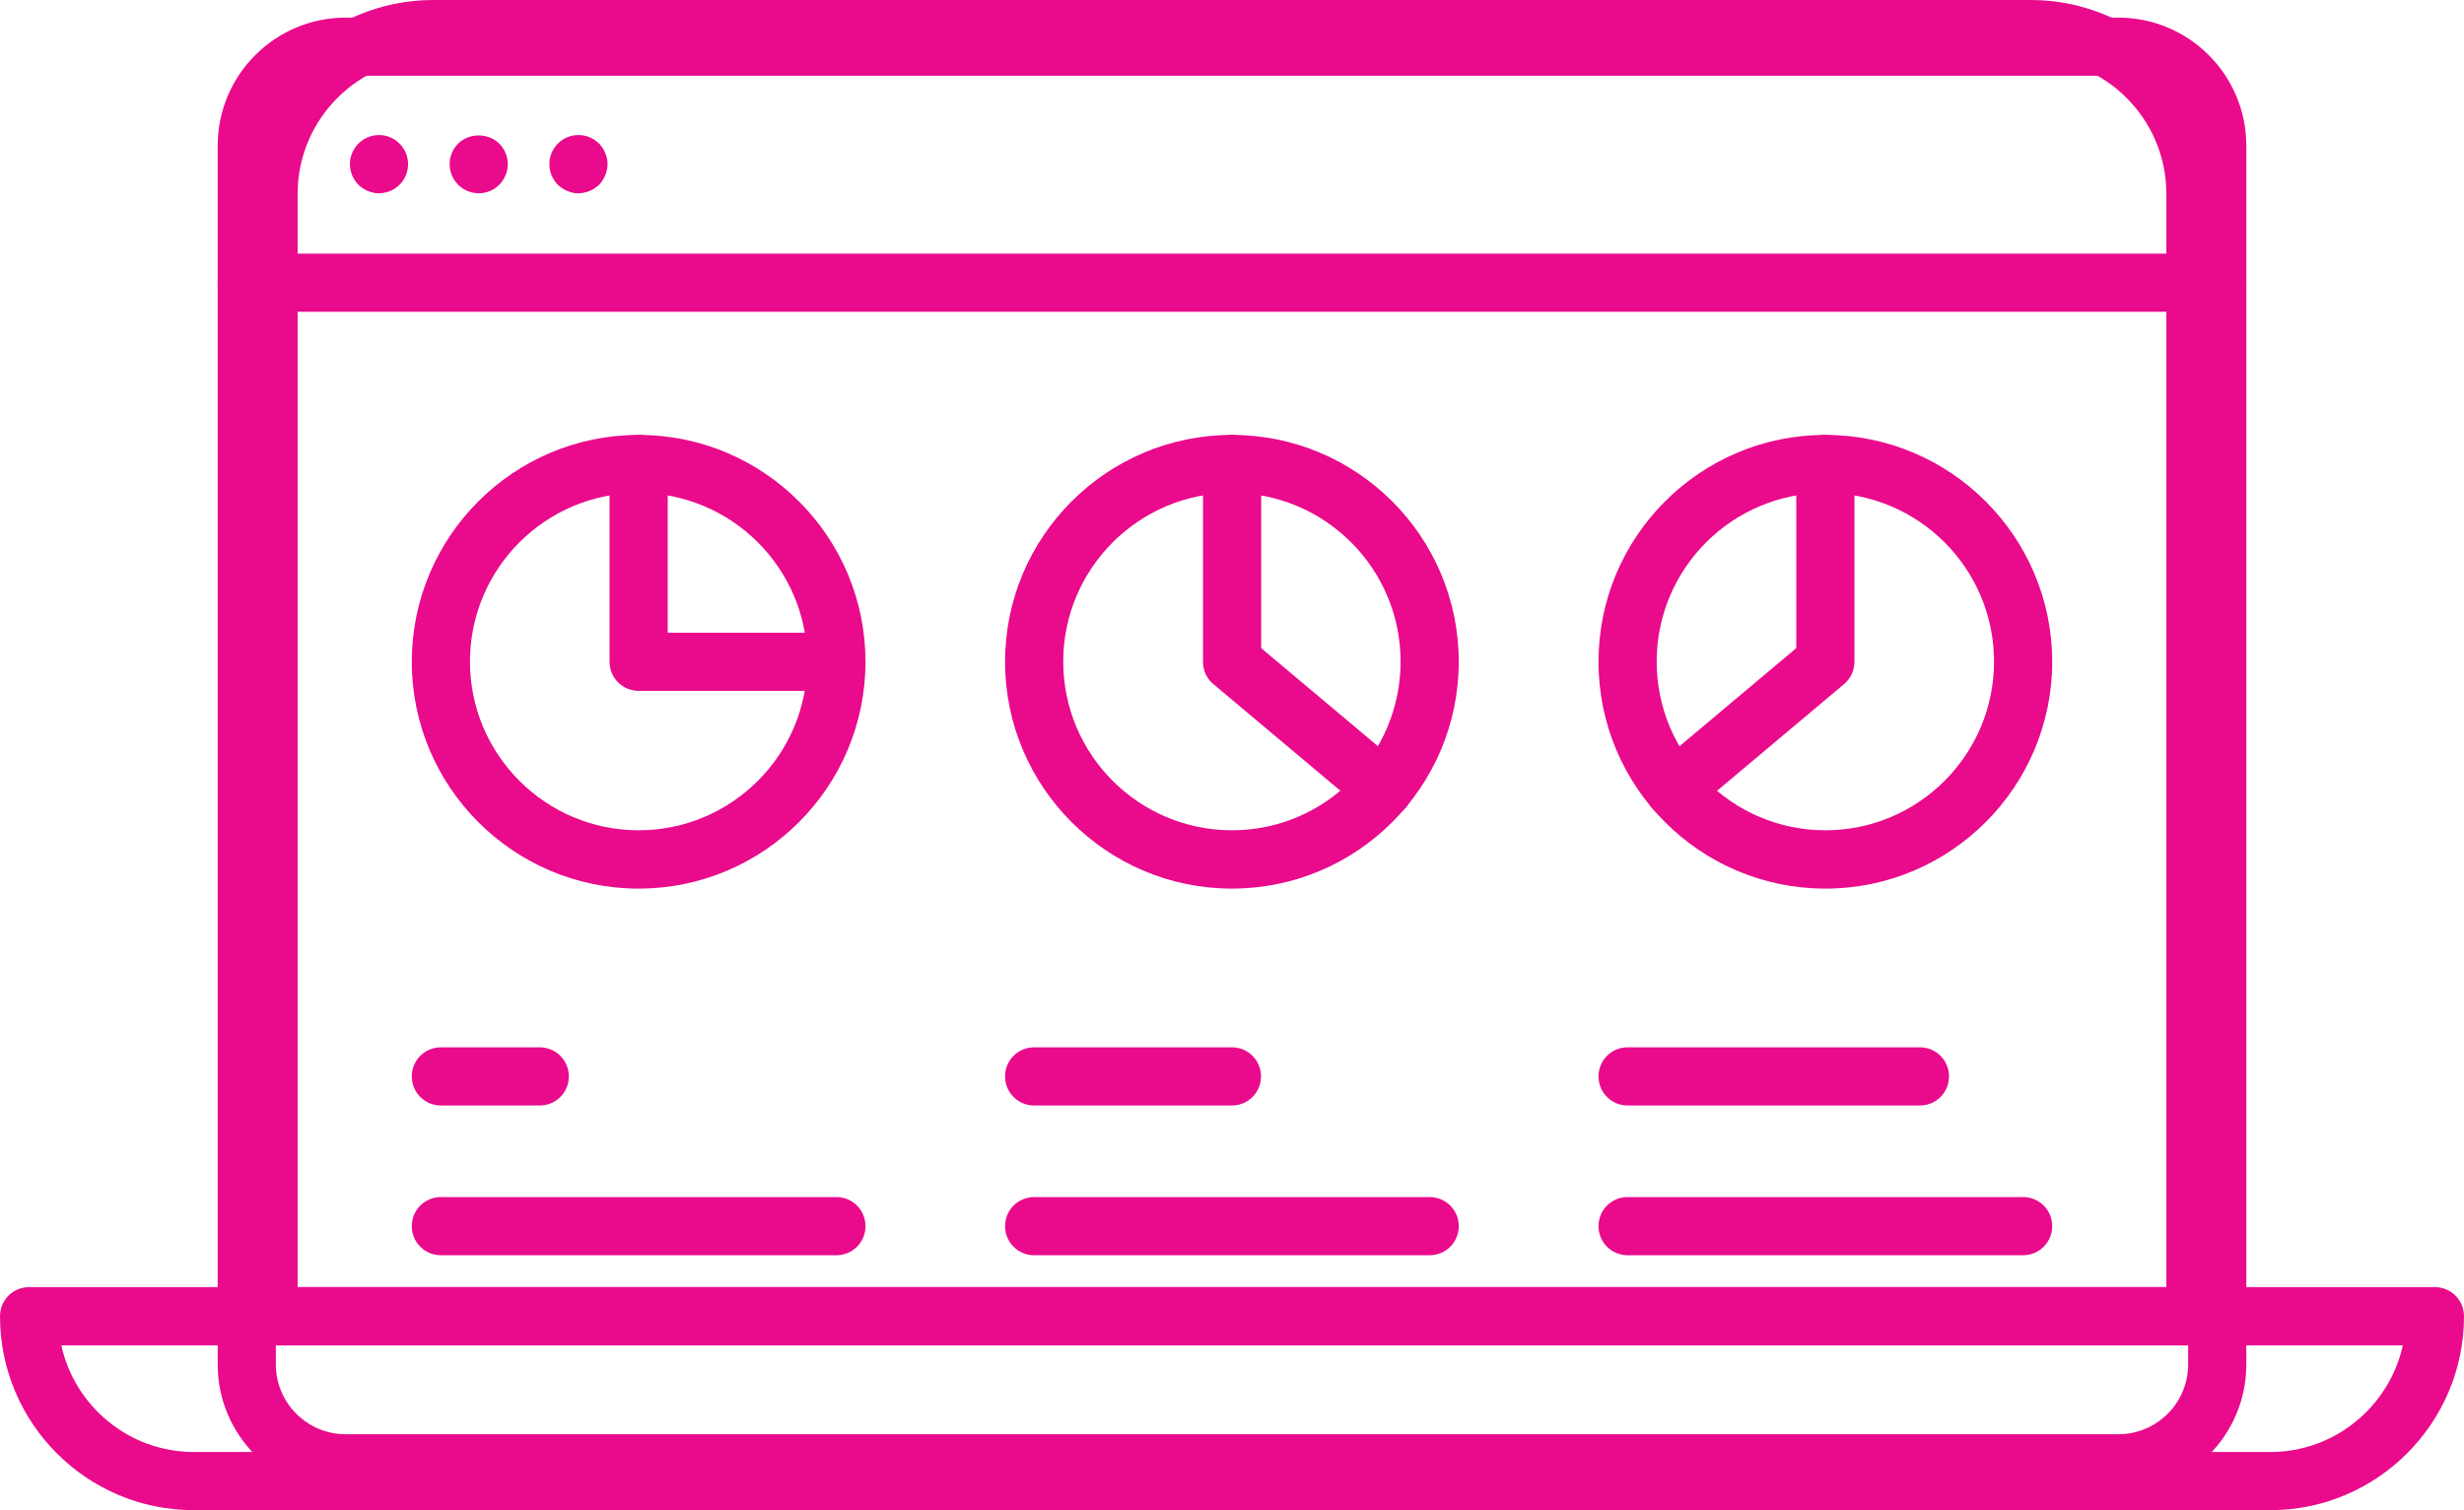 <?xml version="1.0" encoding="UTF-8"?>
<svg id="Layer_1" data-name="Layer 1" xmlns="http://www.w3.org/2000/svg" viewBox="0 0 148.27 90.87">
  <defs>
    <style>
      .cls-1 {
        fill: #ea0a8c;
        stroke-width: 0px;
      }
    </style>
  </defs>
  <g>
    <g>
      <path class="cls-1" d="M127.47,89.81H20.8c-4.25,0-7.7-3.46-7.7-7.7V8.76c0-4.25,3.46-7.7,7.7-7.7h106.67c4.25,0,7.7,3.46,7.7,7.7v73.35c0,4.25-3.45,7.7-7.7,7.7ZM20.8,4.55c-2.32,0-4.2,1.88-4.2,4.2v73.35c0,2.32,1.88,4.2,4.2,4.2h106.67c2.32,0,4.2-1.88,4.2-4.2V8.76c0-2.32-1.89-4.2-4.2-4.2H20.8Z"/>
      <path class="cls-1" d="M133.42,18.76H14.85c-.97,0-1.75-.78-1.75-1.75s.78-1.75,1.75-1.75h118.57c.97,0,1.75.78,1.75,1.75s-.78,1.75-1.75,1.75Z"/>
      <g>
        <path class="cls-1" d="M22.81,11.63c-.12,0-.23,0-.35-.04-.11-.02-.22-.05-.32-.1-.11-.04-.21-.09-.31-.16-.09-.06-.18-.13-.26-.21-.08-.09-.16-.17-.22-.27-.06-.1-.12-.2-.16-.3-.04-.11-.08-.22-.1-.33-.02-.11-.03-.23-.03-.34,0-.12,0-.23.03-.35.02-.11.06-.22.1-.32.04-.11.1-.21.16-.3.06-.1.14-.19.22-.27.08-.08.17-.15.26-.22.1-.06.2-.12.31-.16.1-.04.21-.08.32-.1.23-.04.46-.04.69,0,.11.02.22.06.33.1.1.04.2.1.3.16.09.07.18.14.26.22.09.08.16.17.22.27.07.09.12.19.16.3.05.1.08.21.1.32.02.12.04.23.04.35,0,.11-.02.23-.04.34-.02.11-.05.22-.1.33-.04.1-.09.2-.16.3-.06.1-.13.18-.22.27-.08.08-.17.15-.26.21-.1.07-.2.12-.3.16-.11.05-.22.08-.33.1-.11.03-.23.04-.34.04Z"/>
        <path class="cls-1" d="M34.81,11.63c-.12,0-.23,0-.35-.04-.11-.02-.22-.05-.32-.1-.11-.04-.21-.09-.31-.16-.09-.06-.18-.13-.26-.21-.08-.09-.16-.17-.22-.27-.06-.1-.12-.2-.16-.3-.04-.11-.08-.22-.1-.33-.02-.11-.03-.23-.03-.34,0-.12,0-.23.03-.35.02-.11.06-.22.1-.32.04-.11.1-.21.16-.3.06-.1.14-.19.22-.27.08-.08.17-.15.26-.22.1-.06.2-.12.31-.16.1-.04.21-.08.32-.1.23-.04.46-.04.69,0,.11.02.22.06.33.1.1.04.2.1.3.16.09.07.18.14.27.22.08.08.15.17.21.27.07.09.12.19.16.3.05.1.08.21.1.32.03.12.04.23.04.35,0,.11-.01.23-.04.34-.02.11-.05.22-.1.33-.04.1-.09.2-.16.3-.06.1-.13.18-.21.27-.09.08-.18.15-.27.21-.1.07-.2.12-.3.16-.11.05-.22.08-.33.1-.11.03-.23.04-.34.04Z"/>
        <path class="cls-1" d="M28.81,11.63c-.46,0-.92-.19-1.24-.51-.08-.09-.15-.17-.22-.27-.06-.1-.12-.2-.16-.3-.04-.11-.08-.22-.1-.33-.02-.11-.03-.23-.03-.34,0-.12,0-.23.03-.35.02-.11.06-.22.1-.32.04-.11.1-.21.16-.3.07-.1.14-.19.22-.27.65-.65,1.82-.65,2.47,0,.08.08.16.17.22.27.06.09.12.19.16.3.05.1.08.21.1.32.02.12.04.23.04.35,0,.11-.02.23-.04.34-.02.11-.05.22-.1.33-.04.1-.1.2-.16.3-.06.1-.14.18-.22.27-.32.32-.77.51-1.23.51Z"/>
      </g>
    </g>
    <g>
      <g>
        <path class="cls-1" d="M38.43,53.47c-7.53,0-13.65-6.12-13.65-13.65s6.12-13.65,13.65-13.65,13.65,6.12,13.65,13.65-6.12,13.65-13.65,13.65ZM38.43,29.66c-5.6,0-10.15,4.55-10.15,10.15s4.55,10.15,10.15,10.15,10.15-4.55,10.15-10.15-4.55-10.15-10.15-10.15Z"/>
        <path class="cls-1" d="M50.33,41.57h-11.9c-.97,0-1.75-.78-1.75-1.75v-11.9c0-.97.78-1.75,1.75-1.75s1.75.78,1.75,1.75v10.15h10.15c.97,0,1.75.78,1.75,1.75s-.78,1.75-1.75,1.75Z"/>
      </g>
      <g>
        <path class="cls-1" d="M74.13,53.47c-7.53,0-13.65-6.12-13.65-13.65s6.12-13.65,13.65-13.65,13.65,6.12,13.65,13.65-6.12,13.65-13.65,13.65ZM74.13,29.66c-5.6,0-10.15,4.55-10.15,10.15s4.55,10.15,10.15,10.15,10.15-4.55,10.15-10.15-4.55-10.15-10.15-10.15Z"/>
        <path class="cls-1" d="M83.24,49.22c-.4,0-.8-.13-1.12-.41l-9.11-7.65c-.4-.33-.62-.82-.62-1.34v-11.9c0-.97.78-1.75,1.75-1.75s1.75.78,1.75,1.75v11.08l8.49,7.13c.74.62.84,1.73.21,2.47-.35.41-.84.62-1.34.62Z"/>
      </g>
      <g>
        <path class="cls-1" d="M109.84,53.47c-7.53,0-13.65-6.12-13.65-13.65s6.12-13.65,13.65-13.65,13.65,6.12,13.65,13.65-6.12,13.65-13.65,13.65ZM109.84,29.66c-5.6,0-10.15,4.55-10.15,10.15s4.55,10.15,10.15,10.15,10.15-4.55,10.15-10.15-4.55-10.15-10.15-10.15Z"/>
        <path class="cls-1" d="M100.73,49.22c-.5,0-1-.21-1.34-.62-.62-.74-.53-1.84.21-2.47l8.49-7.13v-11.08c0-.97.78-1.75,1.75-1.75s1.75.78,1.75,1.75v11.9c0,.52-.23,1.01-.62,1.34l-9.11,7.65c-.33.28-.73.41-1.12.41Z"/>
      </g>
    </g>
    <g>
      <path class="cls-1" d="M32.48,66.52h-5.95c-.97,0-1.75-.78-1.75-1.75s.78-1.75,1.75-1.75h5.95c.97,0,1.75.78,1.75,1.75s-.78,1.75-1.75,1.75Z"/>
      <path class="cls-1" d="M50.33,75.53h-23.8c-.97,0-1.75-.78-1.75-1.75s.78-1.75,1.75-1.75h23.8c.97,0,1.75.78,1.75,1.75s-.78,1.75-1.75,1.75Z"/>
    </g>
    <g>
      <path class="cls-1" d="M74.13,66.52h-11.9c-.97,0-1.75-.78-1.75-1.75s.78-1.75,1.75-1.75h11.9c.97,0,1.75.78,1.75,1.75s-.78,1.75-1.75,1.75Z"/>
      <path class="cls-1" d="M86.03,75.53h-23.8c-.97,0-1.75-.78-1.75-1.75s.78-1.75,1.75-1.75h23.8c.97,0,1.75.78,1.75,1.75s-.78,1.75-1.75,1.75Z"/>
    </g>
    <g>
      <path class="cls-1" d="M115.53,66.52h-17.59c-.97,0-1.75-.78-1.75-1.75s.78-1.75,1.75-1.75h17.59c.97,0,1.75.78,1.75,1.75s-.78,1.75-1.75,1.75Z"/>
      <path class="cls-1" d="M121.74,75.53h-23.8c-.97,0-1.75-.78-1.75-1.75s.78-1.75,1.75-1.75h23.8c.97,0,1.75.78,1.75,1.75s-.78,1.75-1.75,1.75Z"/>
    </g>
  </g>
  <g>
    <path class="cls-1" d="M132.12,80.95H16.15c-.97,0-1.75-.78-1.75-1.75V11.66C14.4,5.23,19.64,0,26.07,0h96.13c6.43,0,11.66,5.23,11.66,11.66v67.54c0,.97-.78,1.75-1.75,1.75ZM17.9,77.45h112.46V11.66c0-4.5-3.66-8.16-8.16-8.16H26.07c-4.5,0-8.16,3.66-8.16,8.16v65.79Z"/>
    <path class="cls-1" d="M136.6,90.87H11.66c-6.43,0-11.66-5.23-11.66-11.67,0-.97.78-1.75,1.75-1.75h144.77c.97,0,1.75.78,1.75,1.75,0,6.43-5.23,11.67-11.66,11.67ZM3.69,80.95c.8,3.66,4.07,6.42,7.98,6.42h124.94c3.9,0,7.17-2.75,7.98-6.42H3.69Z"/>
  </g>
</svg>